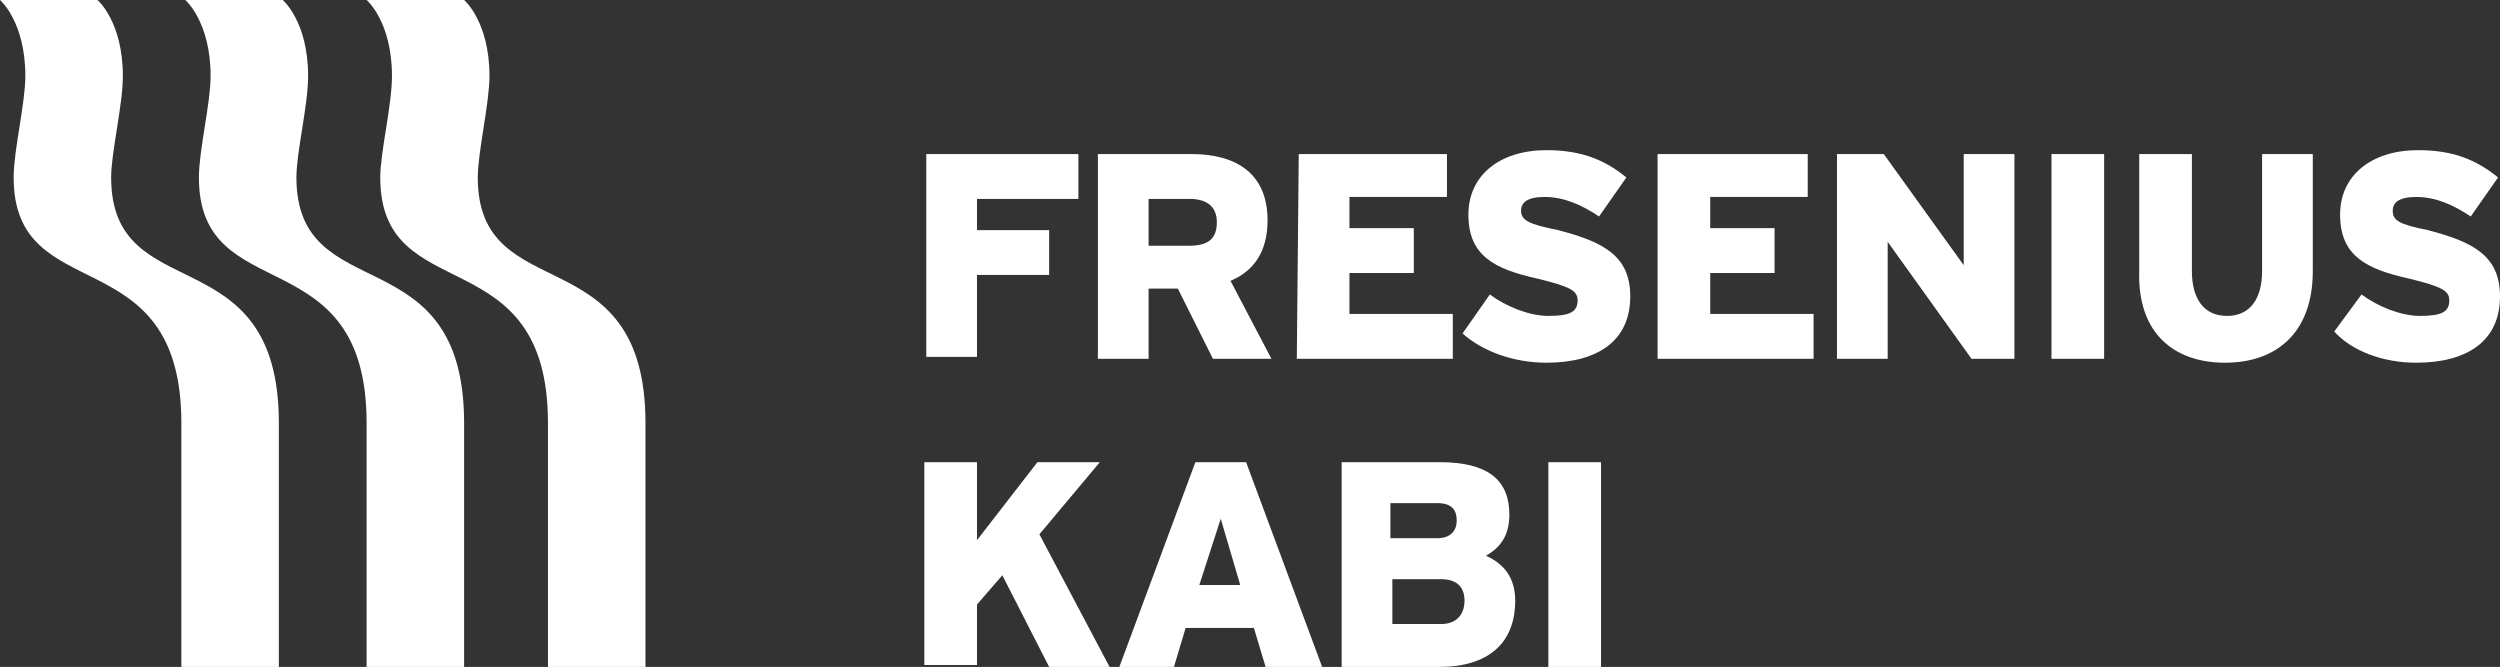 <?xml version="1.0" encoding="utf-8"?>
<!-- Generator: Adobe Illustrator 28.1.0, SVG Export Plug-In . SVG Version: 6.00 Build 0)  -->
<svg version="1.1" id="Ebene_1" xmlns="http://www.w3.org/2000/svg" xmlns:xlink="http://www.w3.org/1999/xlink" x="0px" y="0px"
	 viewBox="0 0 128.2 34.2" style="enable-background:new 0 0 128.2 34.2;" xml:space="preserve">
<rect x="0" y="0" width="128.2" height="34.2" fill="#333333" stroke="none"/>
<style type="text/css">
	.st0{fill:#FFFFFF;}
</style>
<g>
	<path class="st0" d="M23.8,34.2V21.7c0-9.7-8.6-5.8-8.6-12.6c0-1.3,0.6-3.7,0.6-5.2c0-2.8-1.3-3.9-1.3-3.9h-5c0,0,1.3,1.1,1.3,3.9
		c0,1.4-0.6,3.8-0.6,5.2c0,6.8,8.6,3,8.6,12.6v12.5H23.8L23.8,34.2z"/>
	<path class="st0" d="M14.3,34.2V21.7c0-9.7-8.6-5.8-8.6-12.6c0-1.3,0.6-3.7,0.6-5.2C6.3,1.1,5,0,5,0H0c0,0,1.3,1.1,1.3,3.9
		c0,1.4-0.6,3.8-0.6,5.2c0,6.8,8.6,3,8.6,12.6v12.5H14.3L14.3,34.2z"/>
	<path class="st0" d="M33.2,34.2h-5.1V21.7c0-9.6-8.6-5.8-8.6-12.6c0-1.3,0.6-3.7,0.6-5.2c0-2.8-1.3-3.9-1.3-3.9h5
		c0,0,1.3,1.1,1.3,3.9c0,1.4-0.6,3.9-0.6,5.2c0,6.8,8.6,2.9,8.6,12.6v12.5H33.2z"/>
	<path class="st0" d="M53.8,34.2l-2.4-4.7L50.1,31v3.1h-2.7V23.7h2.7v4l3.1-4h3.2l-3.1,3.7l3.6,6.8H53.8L53.8,34.2L53.8,34.2z
		 M64.9,34.2h2.9l-3.9-10.5h-2.6l-3.9,10.5h2.8l0.6-2h3.5L64.9,34.2L64.9,34.2L64.9,34.2z M61.5,30l1.1-3.4l1,3.4H61.5L61.5,30
		L61.5,30z M73.8,34.2c2.5,0,3.9-1.2,3.9-3.4c0-1.2-0.6-1.9-1.5-2.3c0.7-0.4,1.2-1,1.2-2.1c0-1.8-1.1-2.7-3.6-2.7h-5v10.5H73.8
		L73.8,34.2L73.8,34.2z M73.7,25.8c0.8,0,1,0.4,1,0.9s-0.3,0.9-1,0.9h-2.4v-1.8H73.7L73.7,25.8L73.7,25.8z M73.9,29.7
		c0.8,0,1.2,0.4,1.2,1.1S74.7,32,73.9,32h-2.5v-2.3H73.9L73.9,29.7L73.9,29.7z M79.4,34.2h2.7V23.7h-2.7V34.2L79.4,34.2L79.4,34.2z"
		/>
	<path class="st0" d="M50.1,10.2v1.6h3.7v2.3h-3.7v4.2h-2.6V7.9h7.8v2.3H50.1L50.1,10.2L50.1,10.2z M62.2,18.4h3l-2.1-4
		c1.2-0.5,1.9-1.5,1.9-3.1c0-2.4-1.6-3.4-3.9-3.4h-4.8v10.5h2.6v-3.6h1.5L62.2,18.4L62.2,18.4L62.2,18.4z M61,10.2
		c0.9,0,1.4,0.4,1.4,1.2S62,12.6,61,12.6h-2.1v-2.4L61,10.2L61,10.2L61,10.2z M66.5,18.4h8v-2.3h-5.3V14h3.3v-2.3h-3.3v-1.6h5V7.9
		h-7.6L66.5,18.4L66.5,18.4L66.5,18.4z M79.3,18.6c2.6,0,4.3-1.1,4.3-3.4c0-2.1-1.4-2.8-3.7-3.4c-1.5-0.3-1.9-0.5-1.9-1
		c0-0.4,0.3-0.7,1.2-0.7c1,0,1.9,0.4,2.8,1l1.4-2c-1.1-0.9-2.3-1.4-4.1-1.4c-2.4,0-4,1.3-4,3.3c0,2.1,1.3,2.8,3.6,3.3
		c1.6,0.4,2,0.6,2,1.1c0,0.6-0.4,0.8-1.5,0.8c-1,0-2.2-0.5-3-1.1l-1.4,2C76,18,77.6,18.6,79.3,18.6L79.3,18.6L79.3,18.6z M85,18.4h8
		v-2.3h-5.3V14H91v-2.3h-3.3v-1.6h5V7.9H85V18.4L85,18.4L85,18.4z M101.1,18.4h2.2V7.9h-2.6v5.7l-4.1-5.7h-2.4v10.5h2.6v-6
		L101.1,18.4L101.1,18.4L101.1,18.4z M105.2,18.4h2.7V7.9h-2.7V18.4L105.2,18.4L105.2,18.4z M114.1,18.6c2.6,0,4.5-1.5,4.5-4.7v-6
		H116v6c0,1.4-0.6,2.3-1.8,2.3c-1.2,0-1.8-0.9-1.8-2.3v-6h-2.7v6C109.6,17.1,111.5,18.6,114.1,18.6L114.1,18.6L114.1,18.6z
		 M123.9,18.6c2.6,0,4.3-1.1,4.3-3.4c0-2.1-1.4-2.8-3.7-3.4c-1.5-0.3-1.8-0.5-1.8-1c0-0.4,0.3-0.7,1.2-0.7c1,0,1.9,0.4,2.8,1l1.4-2
		c-1.1-0.9-2.3-1.4-4.1-1.4c-2.4,0-4,1.3-4,3.3c0,2.1,1.3,2.8,3.6,3.3c1.6,0.4,2,0.6,2,1.1c0,0.6-0.4,0.8-1.5,0.8
		c-1,0-2.2-0.5-3-1.1l-1.4,1.9C120.6,18,122.2,18.6,123.9,18.6L123.9,18.6L123.9,18.6z"/>
</g>
</svg>
